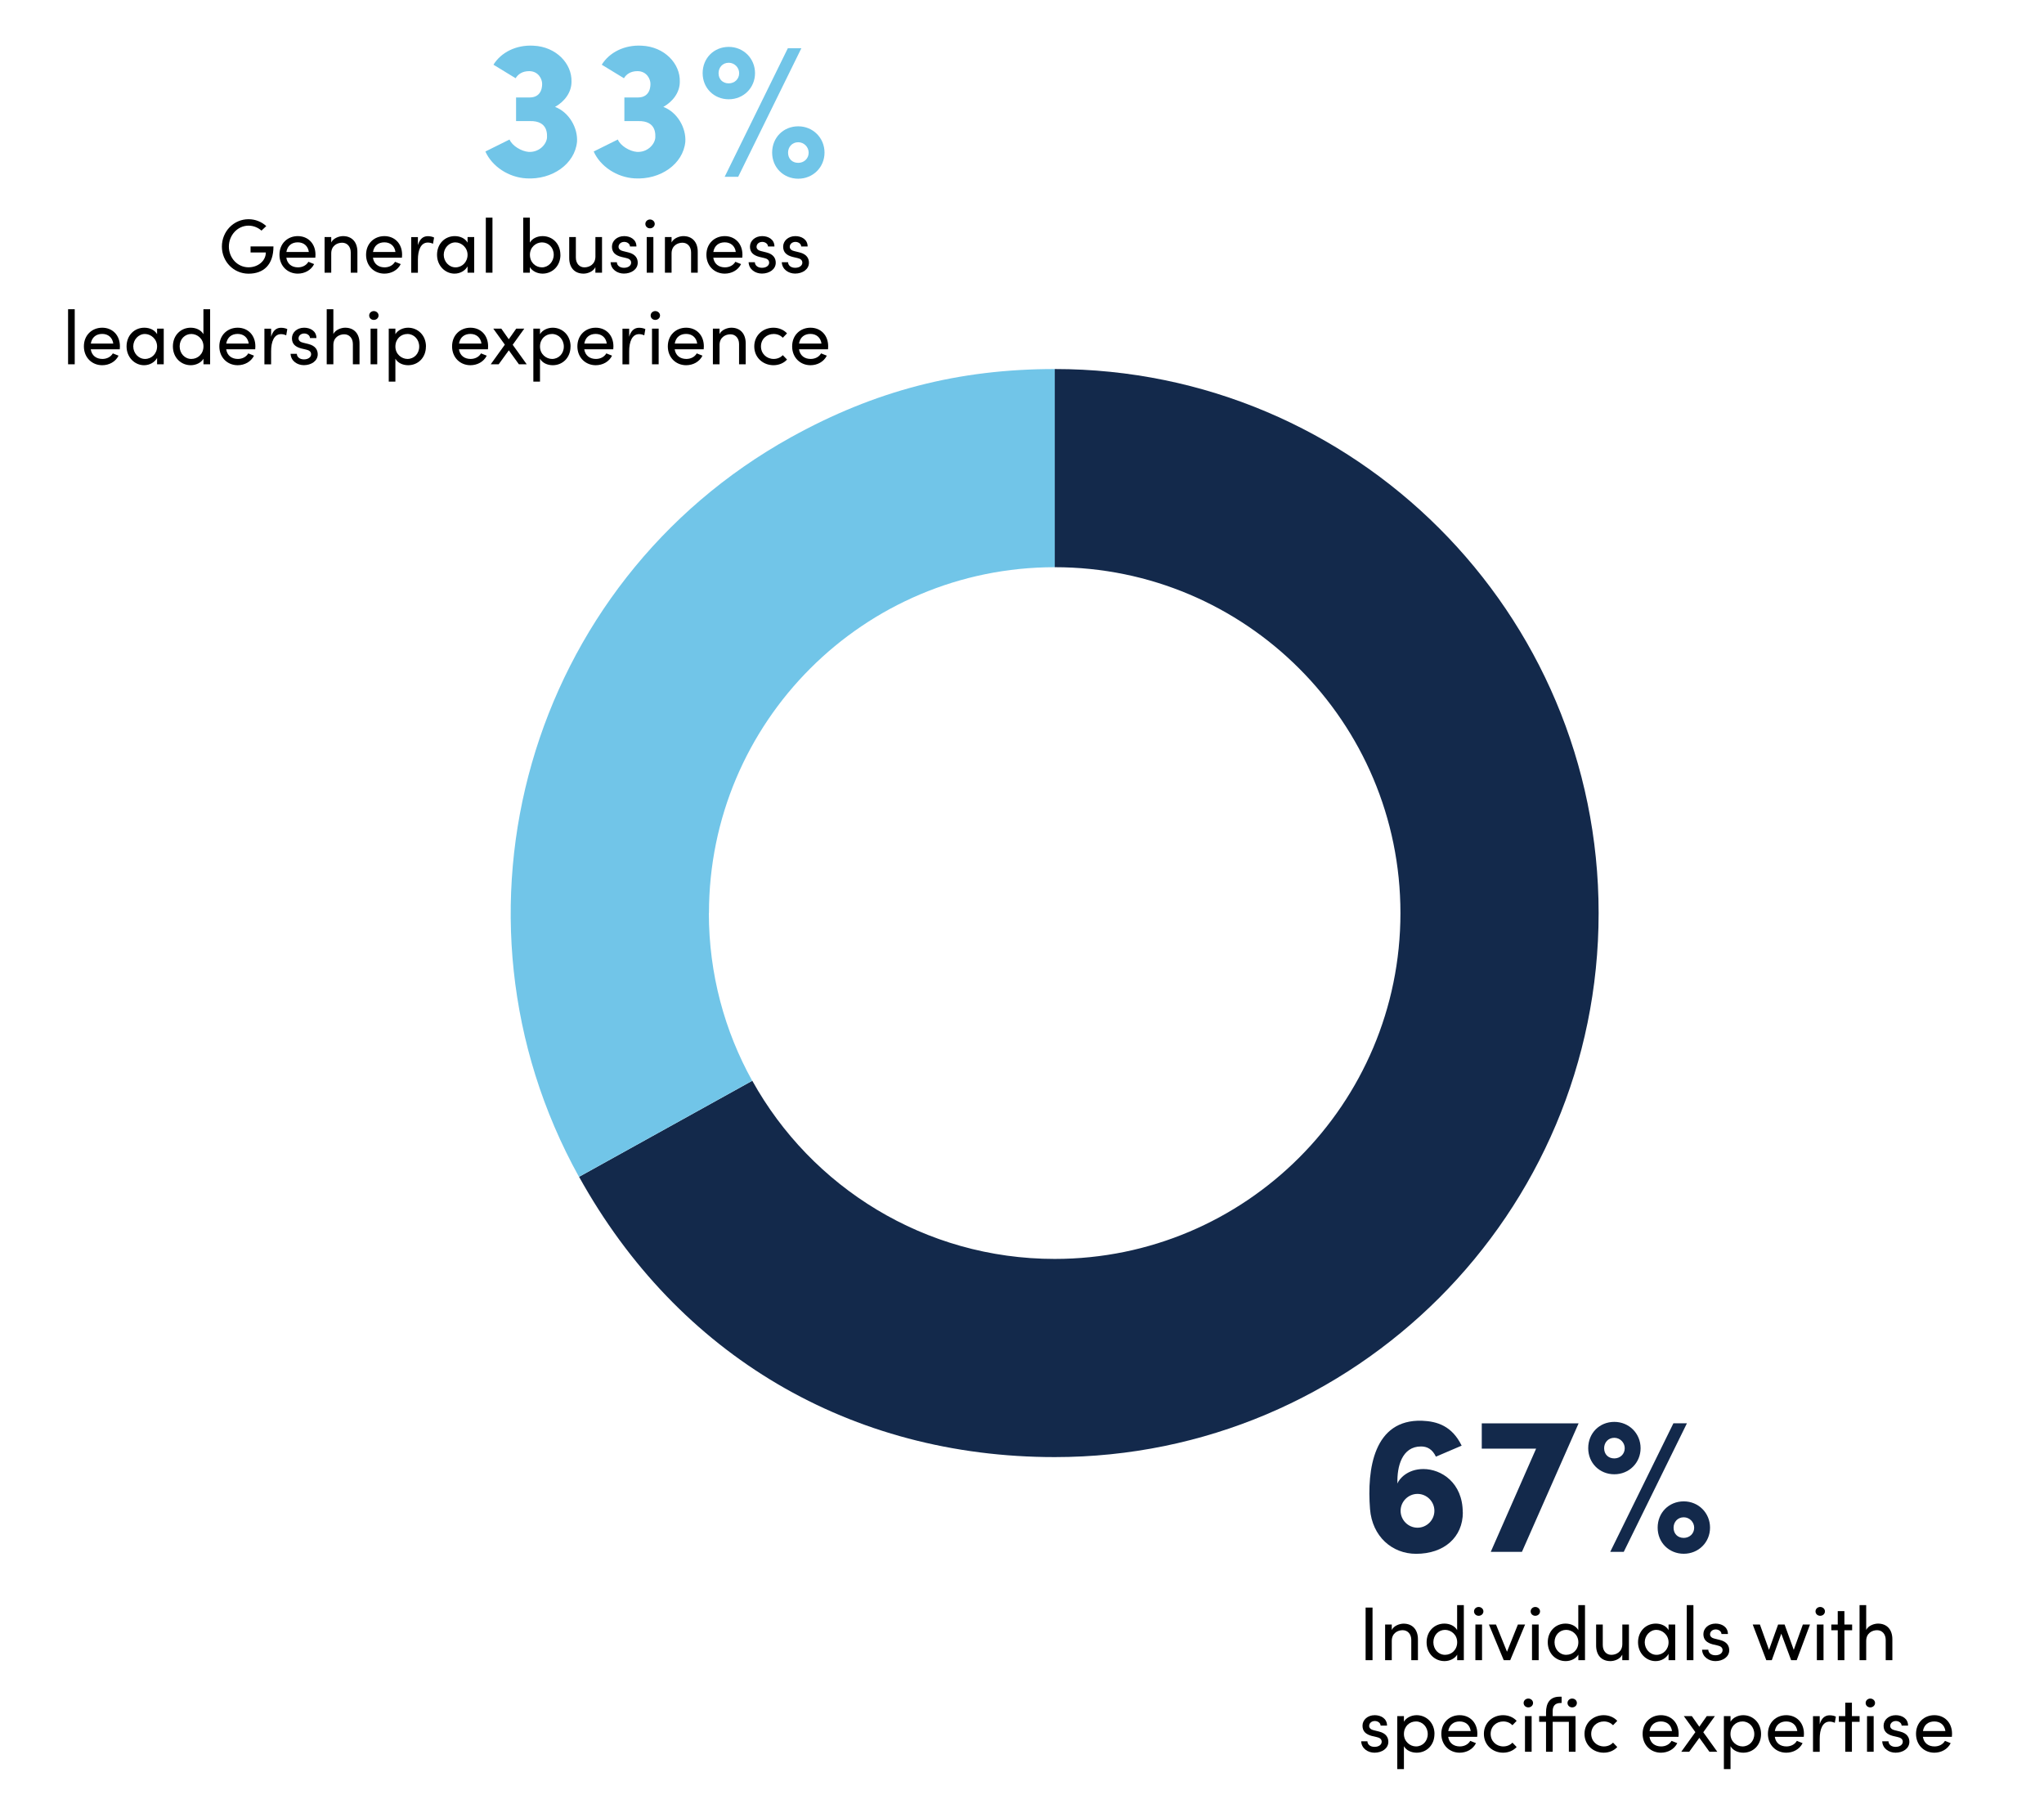 <?xml version="1.0" encoding="UTF-8"?>
<svg id="Layer_1" data-name="Layer 1" xmlns="http://www.w3.org/2000/svg" viewBox="0 0 375 329.21">
  <defs>
    <style>
      .cls-1 {
        fill: #71c5e8;
      }

      .cls-2 {
        fill: #13294b;
      }
    </style>
  </defs>
  <g>
    <path d="M250.54,304.52v-9.65h1.27v9.65h-1.27Z"/>
    <path d="M260.14,300.74v3.78h-1.22v-3.71c0-1.09-.67-1.79-1.58-1.79s-2,.55-2,1.96v3.54h-1.22v-6.54h1.22v1c.39-.8,1.46-1.16,2.17-1.16,1.62,0,2.65,1.09,2.63,2.93Z"/>
    <path d="M267.34,294.42h1.22v10.1h-1.22v-1.02c-.43.74-1.39,1.19-2.33,1.19-1.79,0-3.28-1.39-3.28-3.45s1.47-3.43,3.26-3.43c.98,0,1.9.42,2.34,1.19v-4.58ZM267.34,301.23c0-1.41-1.15-2.27-2.23-2.27-1.19,0-2.14.95-2.14,2.27s.95,2.31,2.14,2.31,2.23-.91,2.23-2.31Z"/>
    <path d="M270.43,295.57c0-.46.39-.81.85-.81s.87.35.87.81-.39.81-.87.81-.85-.35-.85-.81ZM270.68,304.52v-6.54h1.22v6.54h-1.22Z"/>
    <path d="M278.48,297.98h1.32l-2.73,6.54h-1.19l-2.72-6.54h1.3l2.02,4.99,2-4.99Z"/>
    <path d="M280.82,295.57c0-.46.39-.81.85-.81s.87.35.87.81-.39.81-.87.81-.85-.35-.85-.81ZM281.07,304.52v-6.54h1.22v6.54h-1.22Z"/>
    <path d="M289.57,294.42h1.22v10.1h-1.22v-1.02c-.43.74-1.39,1.19-2.33,1.19-1.79,0-3.28-1.39-3.28-3.45s1.47-3.43,3.26-3.43c.98,0,1.91.42,2.34,1.19v-4.58ZM289.57,301.23c0-1.41-1.15-2.27-2.23-2.27-1.19,0-2.14.95-2.14,2.27s.95,2.31,2.14,2.31,2.23-.91,2.23-2.31Z"/>
    <path d="M297.63,297.98h1.22v6.54h-1.22v-1.02c-.39.83-1.44,1.19-2.17,1.19-1.64,0-2.65-1.09-2.63-2.93v-3.78h1.22v3.75c0,1.11.66,1.81,1.57,1.81s2-.55,2.02-1.96v-3.6Z"/>
    <path d="M306.12,297.98h1.22v6.54h-1.22v-1.16c-.43.79-1.34,1.33-2.39,1.33-1.71,0-3.21-1.44-3.21-3.45s1.42-3.43,3.26-3.43c.98,0,1.91.42,2.34,1.19v-1.02ZM306.12,301.24c0-1.34-1.13-2.28-2.23-2.28-1.19,0-2.14,1.05-2.14,2.28s.95,2.3,2.16,2.3,2.21-.97,2.21-2.3Z"/>
    <path d="M309.46,304.52v-10.1h1.22v10.1h-1.22Z"/>
    <path d="M312.28,302.6h1.13c.01.56.5,1.02,1.3,1.02s1.32-.41,1.32-.94c0-.49-.38-.74-.9-.85l-.9-.21c-1.09-.29-1.72-.83-1.72-1.88s.92-1.93,2.24-1.93c1.11,0,2.26.59,2.26,1.91h-1.18c-.01-.5-.53-.84-1.05-.84-.63,0-1.05.41-1.05.91,0,.45.42.69.84.78l.97.24c1.36.34,1.71,1.15,1.71,1.89,0,1.22-1.18,1.99-2.54,1.99-1.18,0-2.38-.74-2.44-2.09Z"/>
    <path d="M330.75,297.98h1.32l-2.44,6.54h-1.02l-1.81-4.86-1.74,4.86h-1.01l-2.49-6.54h1.32l1.67,4.65,1.67-4.65h1.19l1.68,4.65,1.67-4.65Z"/>
    <path d="M333.08,295.57c0-.46.39-.81.86-.81s.87.35.87.81-.39.81-.87.81-.86-.35-.86-.81ZM333.33,304.52v-6.54h1.22v6.54h-1.22Z"/>
    <path d="M339.8,297.98v1.05h-1.42v5.49h-1.22v-5.49h-1.18v-1.05h1.18v-2.46h1.22v2.46h1.42Z"/>
    <path d="M347.18,300.74v3.78h-1.22v-3.71c0-1.09-.67-1.79-1.58-1.79s-2,.55-2,1.96v3.54h-1.22v-10.1h1.22v4.55c.39-.8,1.46-1.16,2.17-1.16,1.62,0,2.65,1.09,2.63,2.93Z"/>
    <path d="M249.74,319.4h1.13c.01.56.5,1.02,1.3,1.02s1.32-.41,1.32-.94c0-.49-.38-.74-.9-.85l-.9-.21c-1.09-.29-1.72-.83-1.72-1.88s.92-1.93,2.24-1.93c1.11,0,2.26.59,2.26,1.91h-1.18c-.01-.5-.53-.84-1.05-.84-.63,0-1.05.41-1.05.91,0,.45.42.69.84.78l.97.24c1.36.34,1.71,1.15,1.71,1.89,0,1.22-1.18,1.99-2.54,1.99-1.18,0-2.38-.74-2.44-2.09Z"/>
    <path d="M263.17,318.06c0,2.07-1.47,3.43-3.26,3.43-.98,0-1.91-.42-2.34-1.19v4.2h-1.22v-9.72h1.22v1.02c.43-.74,1.39-1.19,2.33-1.19,1.79,0,3.28,1.39,3.28,3.45ZM261.94,318.07c0-1.3-.95-2.31-2.16-2.31s-2.21.91-2.21,2.31,1.15,2.27,2.21,2.27c1.21,0,2.16-.95,2.16-2.27Z"/>
    <path d="M271.01,318.58h-5.32c.18,1.16,1.02,1.76,2.14,1.76.8,0,1.53-.36,1.91-1.02l1.05.42c-.56,1.13-1.74,1.75-3,1.75-1.86,0-3.36-1.39-3.36-3.46s1.5-3.42,3.36-3.42,3.25,1.34,3.25,3.42c0,.18-.01.36-.03.55ZM269.82,317.52c-.15-1.12-.95-1.76-2.03-1.76s-1.89.59-2.09,1.76h4.12Z"/>
    <path d="M272.24,318.04c0-2.07,1.64-3.43,3.52-3.43,1.02,0,1.92.41,2.49,1.04l-.77.8c-.41-.42-.99-.69-1.68-.69-1.29,0-2.32.94-2.32,2.28s1.04,2.3,2.32,2.3c.69,0,1.28-.27,1.68-.69l.77.8c-.58.64-1.47,1.04-2.49,1.04-1.88,0-3.52-1.37-3.52-3.45Z"/>
    <path d="M279.53,312.37c0-.46.39-.81.86-.81s.87.35.87.81-.39.81-.87.81-.86-.35-.86-.81ZM279.78,321.32v-6.54h1.22v6.54h-1.22Z"/>
    <path d="M289.05,314.78v6.54h-1.22v-5.49h-2.97v5.49h-1.22v-5.49h-1.26v-1.05h1.26v-.67c0-1.71.71-2.89,2.47-2.89h.39v1.15h-.18c-1.16,0-1.47.71-1.46,1.57v.84h4.19ZM289.3,312.37c0,.46-.38.81-.87.81-.46,0-.85-.35-.85-.81s.39-.81.85-.81c.49,0,.87.35.87.81Z"/>
    <path d="M290.7,318.04c0-2.07,1.64-3.43,3.52-3.43,1.02,0,1.92.41,2.49,1.04l-.77.8c-.41-.42-1-.69-1.68-.69-1.29,0-2.33.94-2.33,2.28s1.04,2.3,2.33,2.3c.69,0,1.27-.27,1.68-.69l.77.8c-.57.64-1.47,1.04-2.49,1.04-1.88,0-3.52-1.37-3.52-3.45Z"/>
    <path d="M307.94,318.58h-5.32c.18,1.16,1.02,1.76,2.14,1.76.8,0,1.53-.36,1.91-1.02l1.05.42c-.56,1.13-1.74,1.75-3,1.75-1.86,0-3.36-1.39-3.36-3.46s1.5-3.42,3.36-3.42,3.25,1.34,3.25,3.42c0,.18-.01.36-.03.55ZM306.75,317.52c-.15-1.12-.95-1.76-2.03-1.76s-1.89.59-2.09,1.76h4.12Z"/>
    <path d="M315.08,321.32h-1.46l-1.85-2.56-1.86,2.56h-1.46l2.59-3.6-2.12-2.94h1.47l1.37,1.95,1.37-1.95h1.49l-2.13,2.96,2.58,3.59Z"/>
    <path d="M323.09,318.06c0,2.07-1.47,3.43-3.26,3.43-.98,0-1.91-.42-2.34-1.19v4.2h-1.22v-9.72h1.22v1.02c.43-.74,1.39-1.19,2.32-1.19,1.79,0,3.28,1.39,3.28,3.45ZM321.85,318.07c0-1.3-.95-2.31-2.16-2.31s-2.21.91-2.21,2.31,1.15,2.27,2.21,2.27c1.21,0,2.16-.95,2.16-2.27Z"/>
    <path d="M330.93,318.58h-5.32c.18,1.16,1.02,1.76,2.14,1.76.8,0,1.53-.36,1.91-1.02l1.05.42c-.56,1.13-1.74,1.75-3,1.75-1.86,0-3.36-1.39-3.36-3.46s1.5-3.42,3.36-3.42,3.25,1.34,3.25,3.42c0,.18-.01.36-.03.55ZM329.74,317.52c-.15-1.12-.95-1.76-2.03-1.76s-1.89.59-2.09,1.76h4.12Z"/>
    <path d="M336.82,314.86l-.2,1.15c-.35-.17-.7-.22-.95-.22-1.3,0-1.82,1.42-1.82,3.14v2.4h-1.23v-6.54h1.23v1.49c.34-1.15.97-1.65,1.84-1.65.46,0,.94.13,1.13.25Z"/>
    <path d="M341.17,314.78v1.05h-1.41v5.49h-1.22v-5.49h-1.18v-1.05h1.18v-2.46h1.22v2.46h1.41Z"/>
    <path d="M342.28,312.37c0-.46.39-.81.85-.81s.87.35.87.81-.39.81-.87.81-.85-.35-.85-.81ZM342.53,321.32v-6.54h1.22v6.54h-1.22Z"/>
    <path d="M345.34,319.4h1.13c.01.56.5,1.02,1.3,1.02s1.32-.41,1.32-.94c0-.49-.38-.74-.9-.85l-.9-.21c-1.09-.29-1.72-.83-1.72-1.88s.92-1.93,2.24-1.93c1.11,0,2.25.59,2.25,1.91h-1.18c-.01-.5-.53-.84-1.05-.84-.63,0-1.05.41-1.05.91,0,.45.42.69.84.78l.97.24c1.36.34,1.71,1.15,1.71,1.89,0,1.22-1.18,1.99-2.54,1.99-1.18,0-2.38-.74-2.44-2.09Z"/>
    <path d="M358.1,318.58h-5.32c.18,1.16,1.02,1.76,2.14,1.76.8,0,1.53-.36,1.91-1.02l1.05.42c-.56,1.13-1.74,1.75-3,1.75-1.86,0-3.36-1.39-3.36-3.46s1.5-3.42,3.36-3.42,3.25,1.34,3.25,3.42c0,.18-.01.36-.03.55ZM356.91,317.52c-.15-1.12-.95-1.76-2.03-1.76s-1.89.59-2.09,1.76h4.12Z"/>
  </g>
  <g>
    <path class="cls-2" d="M268.38,277.41c0,4.54-3.42,7.6-8.57,7.6-4.43,0-8.06-3.2-8.46-8.21-.58-7.31.68-16.49,9.54-16.2,2.81.11,5.51.97,7.27,4.57l-4.72,2.02c-.68-1.4-1.62-1.87-2.74-1.87-3.46,0-4.43,3.63-4.32,6.8.29-.83,1.84-2.66,4.75-2.66,3.31,0,7.23,2.52,7.23,7.96ZM260.06,274.02c-1.69,0-3.1,1.4-3.1,3.1s1.4,3.1,3.1,3.1,3.1-1.4,3.1-3.1-1.4-3.1-3.1-3.1Z"/>
    <path class="cls-2" d="M289.62,261.07l-10.4,23.58h-5.72l8.32-18.93h-9.97v-4.64h17.78Z"/>
    <path class="cls-2" d="M296.17,260.81c2.7,0,4.82,2.12,4.82,4.82s-2.12,4.79-4.82,4.79-4.79-2.05-4.79-4.79,2.05-4.82,4.79-4.82ZM296.17,267.51c1.04,0,1.91-.76,1.91-1.87,0-1.04-.86-1.91-1.91-1.91-1.12,0-1.87.86-1.87,1.91,0,1.12.76,1.87,1.87,1.87ZM309.49,261.07l-11.59,23.58h-2.48l11.59-23.58h2.48ZM308.91,275.39c2.7,0,4.82,2.12,4.82,4.82s-2.12,4.79-4.82,4.79-4.79-2.05-4.79-4.79,2.05-4.82,4.79-4.82ZM308.91,282.09c1.04,0,1.91-.76,1.91-1.87,0-1.04-.86-1.91-1.91-1.91-1.12,0-1.87.86-1.87,1.91,0,1.12.76,1.87,1.87,1.87Z"/>
  </g>
  <g>
    <path d="M40.71,45.22c0-2.75,2.14-5.01,4.89-5.01,1.27,0,2.41.49,3.25,1.26l-.88.83c-.62-.55-1.46-.91-2.37-.91-2.03,0-3.61,1.76-3.61,3.84s1.58,3.8,3.61,3.8c1.74,0,3.17-1.18,3.17-2.72h-2.8v-1.11h4.2c0,3.38-1.82,5-4.57,5s-4.89-2.24-4.89-4.97Z"/>
    <path d="M57.85,47.27h-5.32c.18,1.16,1.02,1.77,2.14,1.77.8,0,1.53-.36,1.91-1.02l1.05.42c-.56,1.13-1.74,1.75-3,1.75-1.86,0-3.36-1.39-3.36-3.46s1.5-3.42,3.36-3.42,3.25,1.34,3.25,3.42c0,.18-.01.36-.03.55ZM56.66,46.22c-.15-1.12-.95-1.77-2.03-1.77s-1.89.59-2.09,1.77h4.12Z"/>
    <path d="M65.57,46.24v3.78h-1.22v-3.71c0-1.09-.67-1.79-1.58-1.79s-2,.55-2,1.96v3.54h-1.22v-6.54h1.22v.99c.39-.8,1.46-1.16,2.17-1.16,1.62,0,2.65,1.09,2.63,2.93Z"/>
    <path d="M73.74,47.27h-5.32c.18,1.16,1.02,1.77,2.14,1.77.8,0,1.53-.36,1.91-1.02l1.05.42c-.56,1.13-1.74,1.75-3,1.75-1.86,0-3.36-1.39-3.36-3.46s1.5-3.42,3.36-3.42,3.25,1.34,3.25,3.42c0,.18-.01.36-.03.55ZM72.55,46.22c-.15-1.12-.95-1.77-2.03-1.77s-1.89.59-2.09,1.77h4.12Z"/>
    <path d="M79.64,43.56l-.2,1.15c-.35-.17-.7-.22-.95-.22-1.3,0-1.82,1.42-1.82,3.14v2.4h-1.23v-6.54h1.23v1.48c.34-1.15.97-1.65,1.83-1.65.46,0,.94.13,1.13.25Z"/>
    <path d="M85.78,43.48h1.22v6.54h-1.22v-1.16c-.43.78-1.34,1.33-2.39,1.33-1.71,0-3.21-1.44-3.21-3.45s1.42-3.43,3.26-3.43c.98,0,1.91.42,2.34,1.19v-1.02ZM85.78,46.74c0-1.34-1.13-2.28-2.23-2.28-1.19,0-2.14,1.05-2.14,2.28s.95,2.3,2.16,2.3,2.21-.97,2.21-2.3Z"/>
    <path d="M89.13,50.02v-10.1h1.22v10.1h-1.22Z"/>
    <path d="M102.82,46.74c0,2.06-1.49,3.45-3.28,3.45-.94,0-1.89-.45-2.33-1.19v1.02h-1.22v-10.1h1.22v4.58c.43-.77,1.36-1.19,2.34-1.19,1.79,0,3.26,1.36,3.26,3.43ZM101.59,46.73c0-1.32-.95-2.27-2.16-2.27-1.07,0-2.21.85-2.21,2.27s1.05,2.31,2.21,2.31,2.16-1.01,2.16-2.31Z"/>
    <path d="M109.23,43.48h1.22v6.54h-1.22v-1.02c-.39.83-1.44,1.19-2.17,1.19-1.64,0-2.65-1.09-2.63-2.93v-3.78h1.22v3.75c0,1.11.66,1.81,1.57,1.81s2-.55,2.02-1.96v-3.6Z"/>
    <path d="M112.04,48.1h1.13c.01.56.5,1.02,1.3,1.02s1.32-.41,1.32-.94c0-.49-.38-.74-.9-.85l-.9-.21c-1.09-.29-1.72-.83-1.72-1.88s.92-1.93,2.24-1.93c1.11,0,2.25.59,2.25,1.9h-1.18c-.01-.5-.53-.84-1.05-.84-.63,0-1.05.41-1.05.91,0,.45.42.69.84.78l.97.24c1.36.34,1.71,1.15,1.71,1.89,0,1.22-1.18,1.99-2.54,1.99-1.18,0-2.38-.74-2.44-2.09Z"/>
    <path d="M118.4,41.07c0-.46.39-.81.85-.81s.87.35.87.81-.39.81-.87.81-.85-.35-.85-.81ZM118.65,50.02v-6.54h1.22v6.54h-1.22Z"/>
    <path d="M128.01,46.24v3.78h-1.22v-3.71c0-1.09-.67-1.79-1.58-1.79s-2,.55-2,1.96v3.54h-1.22v-6.54h1.22v.99c.39-.8,1.46-1.16,2.17-1.16,1.62,0,2.65,1.09,2.63,2.93Z"/>
    <path d="M136.18,47.27h-5.32c.18,1.16,1.02,1.77,2.14,1.77.8,0,1.53-.36,1.91-1.02l1.05.42c-.56,1.13-1.74,1.75-3,1.75-1.86,0-3.36-1.39-3.36-3.46s1.5-3.42,3.36-3.42,3.25,1.34,3.25,3.42c0,.18-.01.36-.03.55ZM134.99,46.22c-.15-1.12-.95-1.77-2.03-1.77s-1.89.59-2.09,1.77h4.12Z"/>
    <path d="M137.36,48.1h1.13c.01.56.5,1.02,1.3,1.02s1.32-.41,1.32-.94c0-.49-.38-.74-.9-.85l-.9-.21c-1.09-.29-1.72-.83-1.72-1.88s.92-1.93,2.24-1.93c1.11,0,2.25.59,2.25,1.9h-1.18c-.01-.5-.53-.84-1.05-.84-.63,0-1.05.41-1.05.91,0,.45.42.69.84.78l.97.24c1.36.34,1.71,1.15,1.71,1.89,0,1.22-1.18,1.99-2.54,1.99-1.18,0-2.38-.74-2.44-2.09Z"/>
    <path d="M143.45,48.1h1.13c.01.56.5,1.02,1.3,1.02s1.32-.41,1.32-.94c0-.49-.38-.74-.9-.85l-.9-.21c-1.09-.29-1.72-.83-1.72-1.88s.92-1.93,2.24-1.93c1.11,0,2.25.59,2.25,1.9h-1.18c-.01-.5-.53-.84-1.05-.84-.63,0-1.05.41-1.05.91,0,.45.42.69.84.78l.97.24c1.36.34,1.71,1.15,1.71,1.89,0,1.22-1.18,1.99-2.54,1.99-1.18,0-2.38-.74-2.44-2.09Z"/>
    <path d="M12.49,66.82v-10.1h1.22v10.1h-1.22Z"/>
    <path d="M21.97,64.07h-5.32c.18,1.16,1.02,1.77,2.14,1.77.8,0,1.53-.36,1.91-1.02l1.05.42c-.56,1.13-1.74,1.75-3,1.75-1.86,0-3.36-1.39-3.36-3.46s1.5-3.42,3.36-3.42,3.25,1.34,3.25,3.42c0,.18-.01.36-.03.55ZM20.78,63.02c-.15-1.12-.95-1.77-2.03-1.77s-1.89.59-2.09,1.77h4.12Z"/>
    <path d="M28.82,60.28h1.22v6.54h-1.22v-1.16c-.43.78-1.34,1.33-2.39,1.33-1.71,0-3.21-1.44-3.21-3.45s1.42-3.43,3.26-3.43c.98,0,1.91.42,2.34,1.19v-1.02ZM28.82,63.54c0-1.34-1.13-2.28-2.23-2.28-1.19,0-2.14,1.05-2.14,2.28s.95,2.3,2.16,2.3,2.21-.97,2.21-2.3Z"/>
    <path d="M37.33,56.72h1.22v10.1h-1.22v-1.02c-.43.74-1.39,1.19-2.33,1.19-1.79,0-3.28-1.39-3.28-3.45s1.47-3.43,3.26-3.43c.98,0,1.91.42,2.34,1.19v-4.58ZM37.33,63.53c0-1.41-1.15-2.27-2.23-2.27-1.19,0-2.14.95-2.14,2.27s.95,2.31,2.14,2.31,2.23-.91,2.23-2.31Z"/>
    <path d="M46.82,64.07h-5.32c.18,1.16,1.02,1.77,2.14,1.77.8,0,1.53-.36,1.91-1.02l1.05.42c-.56,1.13-1.74,1.75-3,1.75-1.86,0-3.36-1.39-3.36-3.46s1.5-3.42,3.36-3.42,3.25,1.34,3.25,3.42c0,.18-.01.36-.03.55ZM45.63,63.02c-.15-1.12-.95-1.77-2.03-1.77s-1.89.59-2.09,1.77h4.12Z"/>
    <path d="M52.71,60.36l-.2,1.15c-.35-.17-.7-.22-.95-.22-1.3,0-1.82,1.42-1.82,3.14v2.4h-1.23v-6.54h1.23v1.48c.34-1.15.97-1.65,1.83-1.65.46,0,.94.13,1.13.25Z"/>
    <path d="M53.33,64.9h1.13c.01.56.5,1.02,1.3,1.02s1.32-.41,1.32-.94c0-.49-.38-.74-.9-.85l-.9-.21c-1.09-.29-1.72-.83-1.72-1.88s.92-1.93,2.24-1.93c1.11,0,2.25.59,2.25,1.9h-1.18c-.01-.5-.53-.84-1.05-.84-.63,0-1.05.41-1.05.91,0,.45.42.69.84.78l.97.24c1.36.34,1.71,1.15,1.71,1.89,0,1.22-1.18,1.99-2.54,1.99-1.18,0-2.38-.74-2.44-2.09Z"/>
    <path d="M65.96,63.04v3.78h-1.22v-3.71c0-1.09-.67-1.79-1.58-1.79s-2,.55-2,1.96v3.54h-1.22v-10.1h1.22v4.55c.39-.8,1.46-1.16,2.17-1.16,1.62,0,2.65,1.09,2.63,2.93Z"/>
    <path d="M67.73,57.87c0-.46.39-.81.85-.81s.87.35.87.81-.39.81-.87.81-.85-.35-.85-.81ZM67.99,66.82v-6.54h1.22v6.54h-1.22Z"/>
    <path d="M78.14,63.56c0,2.07-1.47,3.43-3.26,3.43-.98,0-1.91-.42-2.34-1.19v4.2h-1.22v-9.72h1.22v1.02c.43-.74,1.39-1.19,2.33-1.19,1.79,0,3.28,1.39,3.28,3.45ZM76.91,63.57c0-1.3-.95-2.31-2.16-2.31s-2.21.91-2.21,2.31,1.15,2.27,2.21,2.27c1.21,0,2.16-.95,2.16-2.27Z"/>
    <path d="M89.52,64.07h-5.32c.18,1.16,1.02,1.77,2.14,1.77.8,0,1.53-.36,1.91-1.02l1.05.42c-.56,1.13-1.74,1.75-3,1.75-1.86,0-3.36-1.39-3.36-3.46s1.5-3.42,3.36-3.42,3.25,1.34,3.25,3.42c0,.18-.01.36-.03.55ZM88.33,63.02c-.15-1.12-.95-1.77-2.03-1.77s-1.89.59-2.09,1.77h4.12Z"/>
    <path d="M96.66,66.82h-1.46l-1.85-2.56-1.86,2.56h-1.46l2.59-3.6-2.12-2.94h1.47l1.37,1.95,1.37-1.95h1.48l-2.13,2.96,2.58,3.59Z"/>
    <path d="M104.67,63.56c0,2.07-1.47,3.43-3.26,3.43-.98,0-1.91-.42-2.34-1.19v4.2h-1.22v-9.72h1.22v1.02c.43-.74,1.39-1.19,2.33-1.19,1.79,0,3.28,1.39,3.28,3.45ZM103.44,63.57c0-1.3-.95-2.31-2.16-2.31s-2.21.91-2.21,2.31,1.15,2.27,2.21,2.27c1.2,0,2.16-.95,2.16-2.27Z"/>
    <path d="M112.51,64.07h-5.32c.18,1.16,1.02,1.77,2.14,1.77.8,0,1.53-.36,1.91-1.02l1.05.42c-.56,1.13-1.74,1.75-3,1.75-1.86,0-3.36-1.39-3.36-3.46s1.5-3.42,3.36-3.42,3.25,1.34,3.25,3.42c0,.18-.01.36-.03.55ZM111.32,63.02c-.15-1.12-.95-1.77-2.03-1.77s-1.89.59-2.09,1.77h4.12Z"/>
    <path d="M118.4,60.36l-.2,1.15c-.35-.17-.7-.22-.95-.22-1.3,0-1.82,1.42-1.82,3.14v2.4h-1.23v-6.54h1.23v1.48c.34-1.15.97-1.65,1.83-1.65.46,0,.94.13,1.13.25Z"/>
    <path d="M119.37,57.87c0-.46.39-.81.85-.81s.87.35.87.81-.39.81-.87.81-.85-.35-.85-.81ZM119.62,66.82v-6.54h1.22v6.54h-1.22Z"/>
    <path d="M129.1,64.07h-5.32c.18,1.16,1.02,1.77,2.14,1.77.8,0,1.53-.36,1.91-1.02l1.05.42c-.56,1.13-1.74,1.75-3,1.75-1.86,0-3.36-1.39-3.36-3.46s1.5-3.42,3.36-3.42,3.25,1.34,3.25,3.42c0,.18-.01.36-.03.55ZM127.91,63.02c-.15-1.12-.95-1.77-2.03-1.77s-1.89.59-2.09,1.77h4.12Z"/>
    <path d="M136.81,63.04v3.78h-1.22v-3.71c0-1.09-.67-1.79-1.58-1.79s-2,.55-2,1.96v3.54h-1.22v-6.54h1.22v.99c.39-.8,1.46-1.16,2.17-1.16,1.62,0,2.65,1.09,2.63,2.93Z"/>
    <path d="M138.38,63.54c0-2.07,1.64-3.43,3.52-3.43,1.02,0,1.92.41,2.49,1.04l-.77.8c-.41-.42-.99-.69-1.68-.69-1.29,0-2.33.94-2.33,2.28s1.04,2.3,2.33,2.3c.69,0,1.27-.27,1.68-.69l.77.8c-.57.64-1.47,1.04-2.49,1.04-1.88,0-3.52-1.37-3.52-3.45Z"/>
    <path d="M151.91,64.07h-5.32c.18,1.16,1.02,1.77,2.14,1.77.8,0,1.53-.36,1.91-1.02l1.05.42c-.56,1.13-1.74,1.75-3,1.75-1.86,0-3.36-1.39-3.36-3.46s1.5-3.42,3.36-3.42,3.25,1.34,3.25,3.42c0,.18-.01.36-.03.55ZM150.71,63.02c-.15-1.12-.95-1.77-2.03-1.77s-1.89.59-2.09,1.77h4.12Z"/>
  </g>
  <g>
    <path class="cls-1" d="M94.68,22.2v-4.32h2.48c2.45,0,2.3-2.41,2.3-2.56,0-.72-.61-2.27-2.38-2.27-1.26,0-2.05.58-2.48,1.3l-4.07-2.48c1.4-2.27,4.18-3.67,7.34-3.49,4.14.18,7.09,3.28,6.98,6.62,0,1.98-1.3,3.64-3.02,4.61,2.59.97,4.21,3.89,4.03,6.41-.4,4.07-4.57,6.98-9.29,6.7-3.28-.18-6.3-2.2-7.52-4.93l4.43-2.2c.47,1.15,2.16,2.16,3.49,2.27,1.87.11,3.2-1.26,3.38-2.52,0-.47.36-3.24-3.2-3.13h-2.48Z"/>
    <path class="cls-1" d="M114.55,22.2v-4.32h2.48c2.45,0,2.3-2.41,2.3-2.56,0-.72-.61-2.27-2.38-2.27-1.26,0-2.05.58-2.48,1.3l-4.07-2.48c1.4-2.27,4.18-3.67,7.34-3.49,4.14.18,7.09,3.28,6.98,6.62,0,1.98-1.3,3.64-3.02,4.61,2.59.97,4.21,3.89,4.03,6.41-.4,4.07-4.57,6.98-9.29,6.7-3.28-.18-6.3-2.2-7.52-4.93l4.43-2.2c.47,1.15,2.16,2.16,3.49,2.27,1.87.11,3.2-1.26,3.38-2.52,0-.47.36-3.24-3.2-3.13h-2.48Z"/>
    <path class="cls-1" d="M133.7,8.6c2.7,0,4.82,2.12,4.82,4.82s-2.12,4.79-4.82,4.79-4.79-2.05-4.79-4.79,2.05-4.82,4.79-4.82ZM133.7,15.29c1.04,0,1.91-.76,1.91-1.87,0-1.04-.86-1.91-1.91-1.91-1.12,0-1.87.86-1.87,1.91,0,1.12.76,1.87,1.87,1.87ZM147.02,8.85l-11.59,23.58h-2.48l11.59-23.58h2.48ZM146.45,23.17c2.7,0,4.82,2.12,4.82,4.82s-2.12,4.79-4.82,4.79-4.79-2.05-4.79-4.79,2.05-4.82,4.79-4.82ZM146.45,29.87c1.04,0,1.91-.76,1.91-1.87,0-1.04-.86-1.91-1.91-1.91-1.12,0-1.87.86-1.87,1.91,0,1.12.76,1.87,1.87,1.87Z"/>
  </g>
  <path class="cls-2" d="M193.51,67.69v36.35c35.03,0,63.42,28.41,63.42,63.44s-28.4,63.44-63.43,63.44c-23.87,0-44.66-13.19-55.48-32.68l-31.78,17.62c18.17,32.78,49.8,51.41,87.27,51.41,55.11,0,99.78-44.68,99.78-99.79s-44.67-99.79-99.78-99.79Z"/>
  <path class="cls-1" d="M130.07,167.48c0-35.04,28.4-63.44,63.43-63.44,0,0,0,0,0,0v-36.35c-17.63,0-32.95,3.96-48.38,12.51-48.2,26.72-65.61,87.46-38.9,135.66l31.78-17.62c-5.06-9.11-7.95-19.6-7.95-30.76Z"/>
</svg>